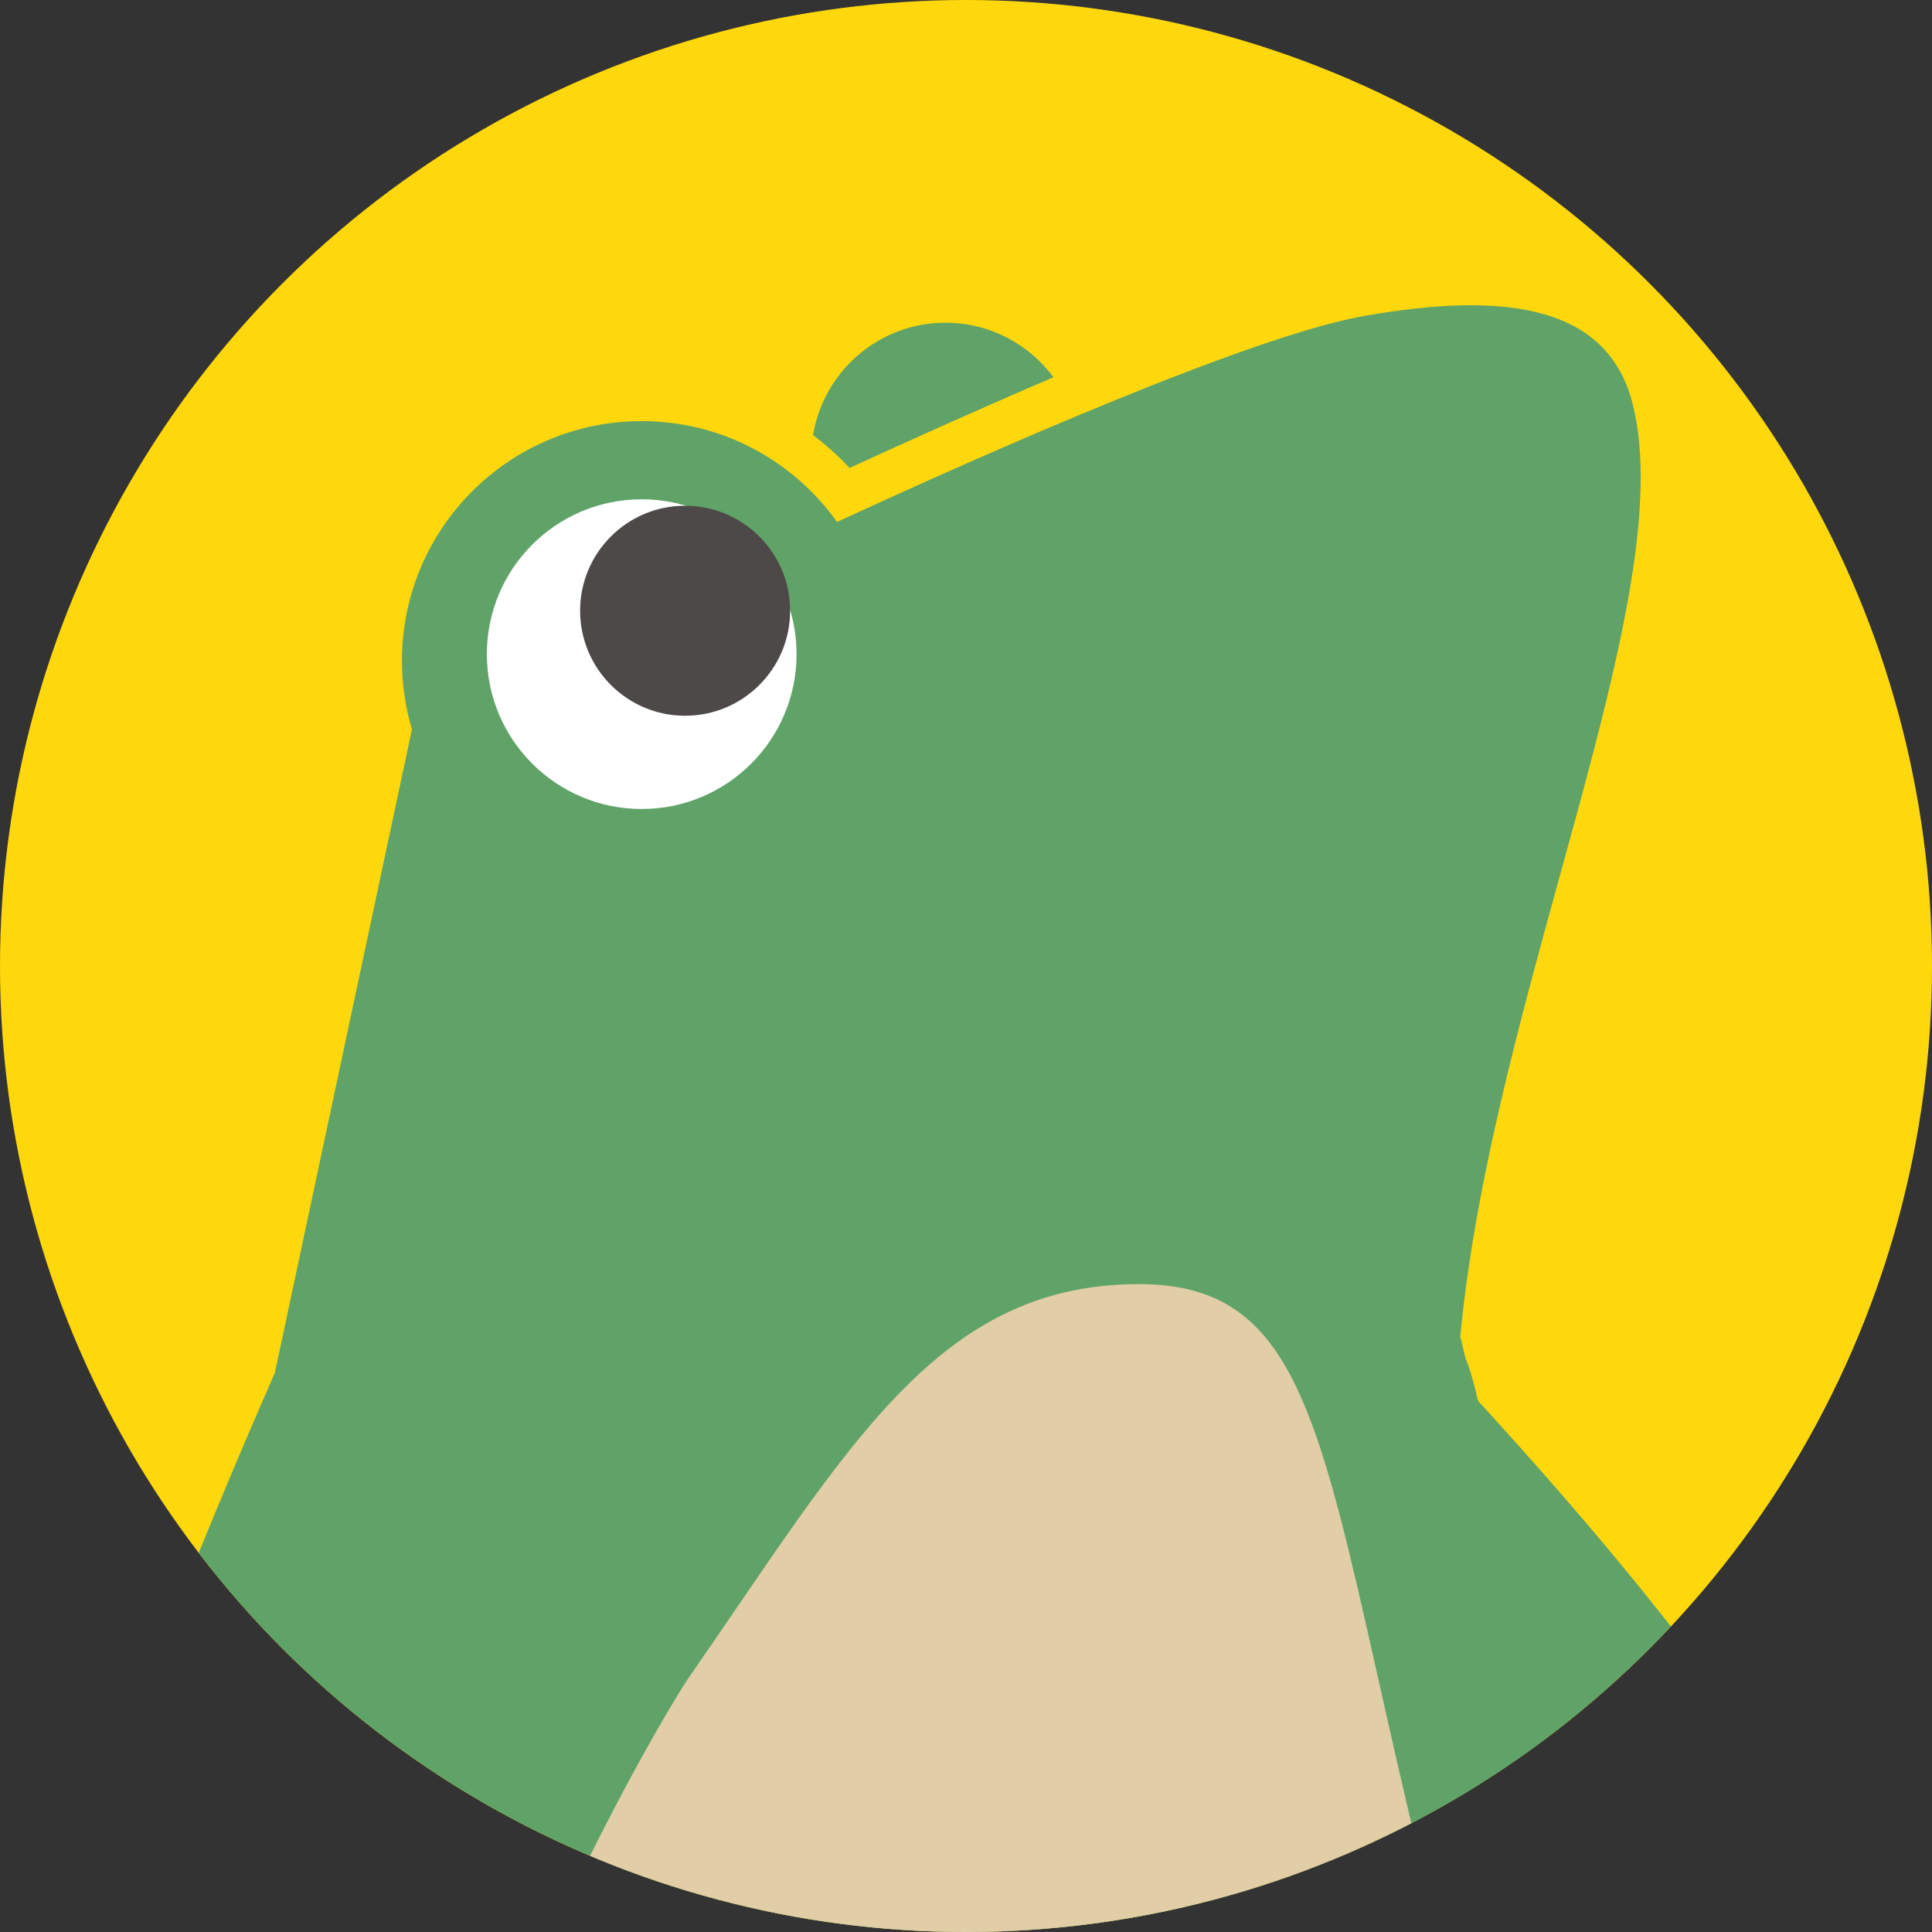 <?xml version="1.0" encoding="UTF-8"?><svg id="b" xmlns="http://www.w3.org/2000/svg" width="60" height="60" xmlns:xlink="http://www.w3.org/1999/xlink" viewBox="0 0 60 60"><rect x="0" y="0" width="60" height="60" fill="#333333" stroke="none"/><defs><clipPath id="e"><circle cx="30" cy="30" r="30" fill="none"/></clipPath></defs><g id="c"><g id="d"><g clip-path="url(#e)"><circle cx="30" cy="30" r="30" fill="#ffd70d"/><path d="M38.313,35.67c3.985,3.911,11.314,11.403,15.693,17.696,5.117,7.352,11.785,18.1,11.785,18.1,0,0,4.344,1.944,5.623,4.097,1.263,2.126,1.768,4.009,1.528,5.458-.183,1.105-.994,1.402-1.587.216-.593-1.186-3.737-3.224-4.223-2.125-.426.964.386,2.645-.385,2.865-1.449.414-4.489-6.649-4.489-6.649,0,0-1.971-2.221-4.712-5.304,0,0-12.242-11.843-14.084-12.4s-5.15-21.955-5.15-21.955Z" fill="#5fa368"/><path d="M45.513,42.18c-.053-.222-.107-.446-.163-.673,1.017-10.723,6.856-22.929,5.36-28.941-.733-2.946-3.685-3.587-8.393-2.744-3.478.623-11.681,4.242-16.322,6.388-1.351-1.896-3.567-3.134-6.072-3.132-4.112.003-7.443,3.339-7.44,7.451.001.737.11,1.449.31,2.121l-4.257,19.986c-2.245,5.112-6.264,14.792-7.99,22.261-2.017,8.728-4.212,21.184-4.212,21.184,0,0-3.31,3.419-3.697,5.894-.382,2.443-.151,4.379.611,5.635.581.958,1.444.932,1.554-.389.11-1.321,2.271-4.382,3.13-3.542.754.737.625,2.599,1.422,2.517,1.499-.154,1.696-7.842,1.696-7.842,0,0,1.004-2.795,2.403-6.676-.162,6.193.609,11.893,3.285,16.409.889,1.501,3.181,5.188,7.979,8.226.749,3.444,1.72,7.391,2.649,9.899,1.91,5.155,2.715,9.749,2.628,10.784-.183,2.178-13.029,2.144-18.814,2.283-1.935.046-3.612,1.711-3.629,1.86-.069.629.211,1.328.63,1.398.42.07,26.013.539,26.572-.021.559-.56.559-3.497.276-4.336-.283-.839-.285-6.223-.285-6.853-0-.346.186-6.025.353-11.065,3.19.592,6.887.823,11.168.505.046-.003.09-.009.135-.012.512,6.766,1.165,15.89,1.094,17.569-.038.884-.536,3.943.928,4.203,1.575.279,25.707.348,25.919-.02,1.02-1.765-2.619-3.777-4.407-3.649-2.595.186-16.352,1.378-16.809-1.943-.142-1.03-.269-4.61,1.015-10.008.501-2.107,1.252-5.375,1.986-8.641,11.614-5.823,11.334-20.201,7.985-30.905-6.885-20.555-7.452-32.499-8.6-35.182Z" fill="#5fa368"/><path d="M26.382,14.533c1.849-.848,4.077-1.85,6.334-2.818-.761-1.026-1.979-1.694-3.355-1.693-2.071.002-3.784,1.512-4.111,3.49.404.306.784.645,1.132,1.02Z" fill="#5fa368"/><circle cx="19.929" cy="20.315" r="4.809" fill="#fff"/><path d="M51.497,81.268c-11.637-29.796-7.824-41.42-16.157-41.389-6.248.023-8.972,5.044-14.001,12.297-.411.593-13.065,20.828-10.933,41.598.855,8.333,3.91,17.153,22.112,17.139,18.442-.014,24.194-16.292,18.979-29.644Z" fill="#e1cda6"/></g><circle cx="21.277" cy="18.967" r="3.261" fill="#4c4948"/></g></g></svg>